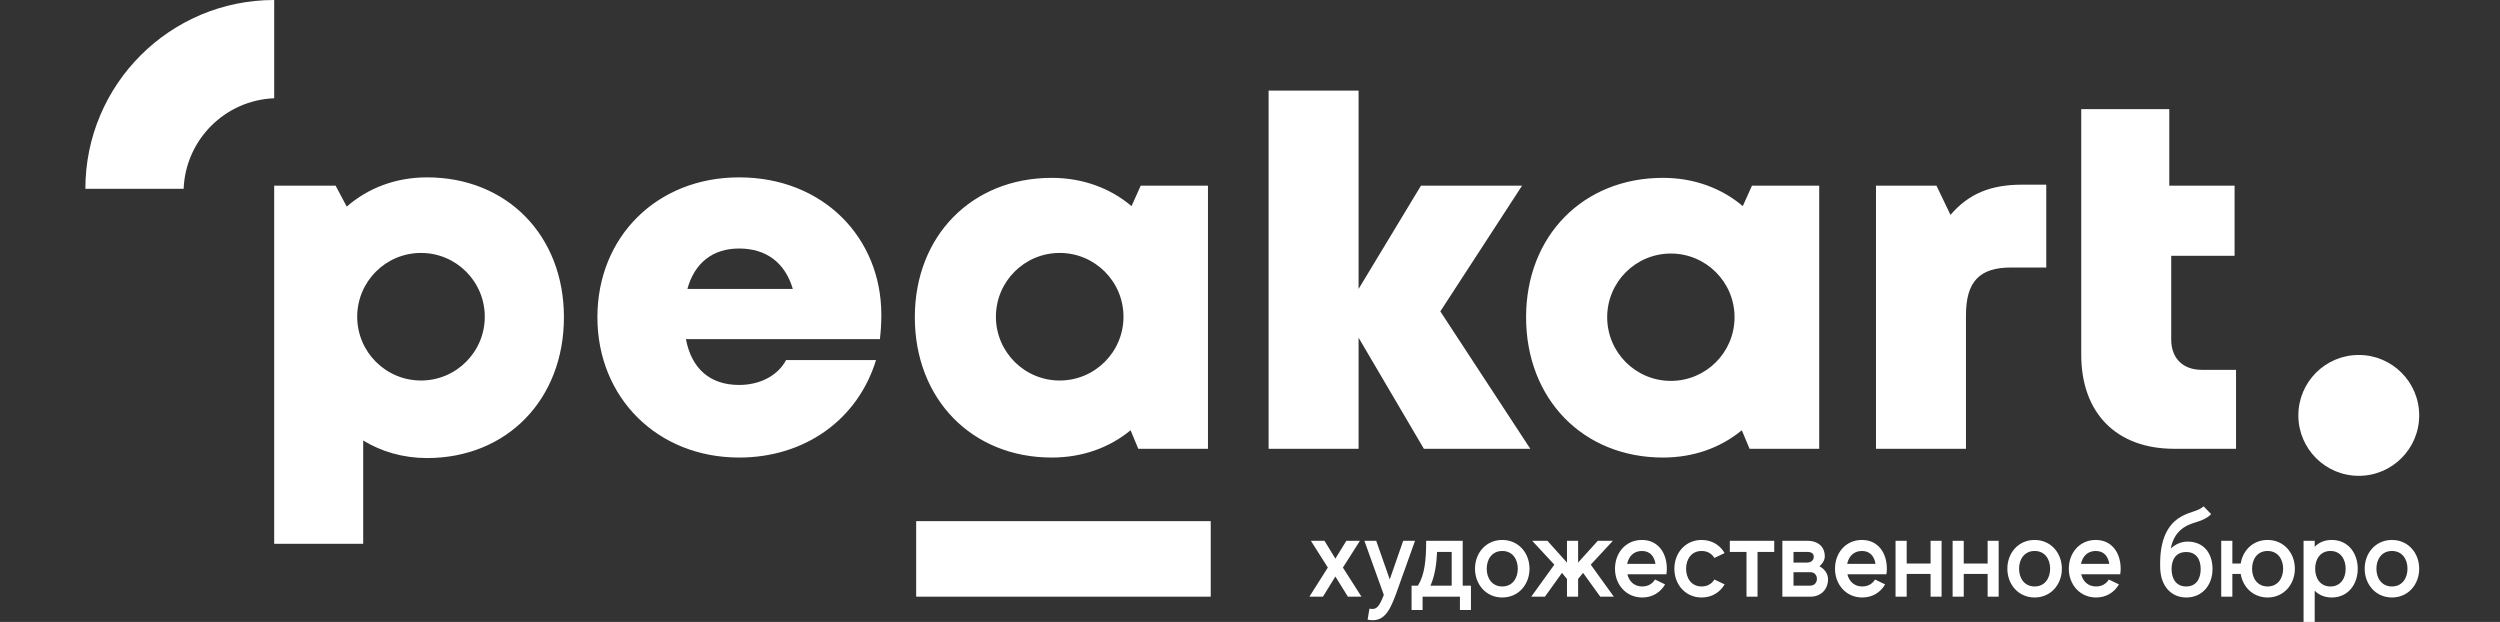 <svg width="205" height="51" viewBox="0 0 205 51" fill="none" xmlns="http://www.w3.org/2000/svg">
<rect x="0" y="0" width="205" height="51" fill="#333333" stroke="none"/>
<g clip-path="url(#clip0_952_125523)">
<path d="M60.608 14.544C53.866 14.544 48.987 19.419 48.987 26.012C48.987 32.605 53.905 37.519 60.608 37.519C65.963 37.519 70.326 34.443 71.834 29.528H64.456C63.782 30.806 62.314 31.566 60.608 31.566C58.269 31.566 56.721 30.287 56.245 27.81H72.151C72.23 27.131 72.27 26.491 72.27 25.812C72.27 19.499 67.51 14.544 60.608 14.544ZM111.64 48.927L110.118 46.54L111.516 44.343H110.403L109.5 45.808L108.606 44.343H107.493L108.882 46.54L107.37 48.927H108.482L109.5 47.272L110.527 48.927H111.64ZM116.034 44.343H115.063L113.96 47.51L112.848 44.343H111.878L113.475 48.784C113.047 49.878 112.819 50.011 112.296 49.907L112.144 50.81C113.465 51.086 113.941 50.116 114.455 48.756L116.034 44.343ZM119.942 48.023V44.343H116.946C116.946 45.931 116.823 47.13 116.271 48.023H115.748V50.021H116.652V48.927H119.714V50.021H120.618V48.023H119.942ZM117.298 48.023C117.641 47.253 117.793 46.34 117.84 45.256H119.039V48.023H117.298ZM123.185 44.276C121.854 44.276 120.95 45.342 120.95 46.635C120.95 47.928 121.863 48.994 123.185 48.994C124.517 48.994 125.42 47.928 125.42 46.635C125.42 45.342 124.517 44.276 123.185 44.276ZM123.185 48.09C122.358 48.09 121.911 47.425 121.911 46.635C121.911 45.846 122.358 45.18 123.185 45.18C124.022 45.18 124.459 45.846 124.459 46.635C124.459 47.425 124.012 48.09 123.185 48.09ZM131.222 48.927H132.334L130.442 46.302L132.258 44.343H131.022L129.405 46.131V44.343H128.492V46.131L126.885 44.343H125.639L127.455 46.302L125.563 48.927H126.685L128.083 46.977L128.492 47.472V48.927H129.405V47.472L129.814 46.977L131.222 48.927ZM136.642 47.091C136.671 46.939 136.68 46.787 136.68 46.635C136.68 45.342 135.967 44.276 134.636 44.276C133.304 44.276 132.429 45.342 132.429 46.635C132.429 47.928 133.333 48.994 134.664 48.994C135.511 48.994 136.167 48.566 136.538 47.919L135.71 47.52C135.501 47.862 135.149 48.09 134.664 48.09C133.999 48.09 133.58 47.662 133.447 47.091H136.642ZM134.636 45.18C135.321 45.18 135.653 45.636 135.748 46.236H133.428C133.552 45.636 133.951 45.18 134.636 45.18ZM139.534 48.09C138.706 48.09 138.259 47.425 138.259 46.635C138.259 45.846 138.706 45.18 139.534 45.18C140.019 45.18 140.37 45.408 140.58 45.751L141.417 45.351C141.046 44.704 140.38 44.276 139.534 44.276C138.202 44.276 137.298 45.342 137.298 46.635C137.298 47.928 138.202 48.994 139.534 48.994C140.38 48.994 141.046 48.566 141.417 47.919L140.58 47.52C140.37 47.862 140.019 48.09 139.534 48.09ZM145.487 44.343H141.845V45.256H143.214V48.927H144.118V45.256H145.487V44.343ZM149.196 46.435C149.443 46.236 149.634 45.931 149.634 45.608C149.634 44.923 149.177 44.343 148.178 44.343H146.153V48.927H148.445C149.386 48.927 149.9 48.261 149.9 47.5C149.9 47.025 149.586 46.635 149.196 46.435ZM148.178 45.256C148.559 45.256 148.73 45.399 148.73 45.665C148.73 45.922 148.521 46.131 148.178 46.131H147.066V45.256H148.178ZM148.445 48.023H147.066V46.92H148.445C148.825 46.92 148.987 47.196 148.987 47.472C148.987 47.748 148.796 48.023 148.445 48.023ZM154.684 47.091C154.712 46.939 154.722 46.787 154.722 46.635C154.722 45.342 154.008 44.276 152.677 44.276C151.345 44.276 150.47 45.342 150.47 46.635C150.47 47.928 151.374 48.994 152.705 48.994C153.552 48.994 154.208 48.566 154.579 47.919L153.752 47.52C153.542 47.862 153.19 48.09 152.705 48.09C152.04 48.09 151.621 47.662 151.488 47.091H154.684ZM152.677 45.18C153.362 45.18 153.694 45.636 153.79 46.236H151.469C151.593 45.636 151.992 45.18 152.677 45.18ZM158.307 44.343V46.207H156.348V44.343H155.435V48.927H156.348V47.063H158.307V48.927H159.21V44.343H158.307ZM162.986 44.343V46.207H161.027V44.343H160.114V48.927H161.027V47.063H162.986V48.927H163.89V44.343H162.986ZM166.838 44.276C165.506 44.276 164.603 45.342 164.603 46.635C164.603 47.928 165.516 48.994 166.838 48.994C168.169 48.994 169.073 47.928 169.073 46.635C169.073 45.342 168.169 44.276 166.838 44.276ZM166.838 48.09C166.01 48.09 165.563 47.425 165.563 46.635C165.563 45.846 166.01 45.18 166.838 45.18C167.675 45.18 168.112 45.846 168.112 46.635C168.112 47.425 167.665 48.09 166.838 48.09ZM173.856 47.091C173.885 46.939 173.894 46.787 173.894 46.635C173.894 45.342 173.181 44.276 171.85 44.276C170.518 44.276 169.643 45.342 169.643 46.635C169.643 47.928 170.547 48.994 171.878 48.994C172.724 48.994 173.381 48.566 173.752 47.919L172.924 47.52C172.715 47.862 172.363 48.09 171.878 48.09C171.213 48.09 170.794 47.662 170.661 47.091H173.856ZM171.85 45.18C172.534 45.18 172.867 45.636 172.962 46.236H170.642C170.766 45.636 171.165 45.18 171.85 45.18ZM179.372 44.41C178.84 44.41 178.374 44.638 178.003 44.98C178.146 44.238 178.497 43.544 179.287 43.126C179.972 42.764 180.732 42.764 181.313 42.156L180.694 41.518C180.228 41.937 179.724 41.899 178.916 42.327C177.175 43.249 177.099 45.446 177.137 46.597C177.185 48.071 178.041 48.994 179.277 48.994C180.599 48.994 181.427 47.957 181.427 46.663C181.427 45.37 180.713 44.41 179.372 44.41ZM179.268 48.09C178.44 48.09 178.069 47.453 178.069 46.663C178.069 45.874 178.431 45.266 179.268 45.266C180.095 45.266 180.457 45.874 180.457 46.663C180.457 47.453 180.095 48.09 179.268 48.09ZM185.944 44.276C184.755 44.276 183.918 45.113 183.737 46.207H183.053V44.343H182.14V48.927H183.053V47.063H183.737C183.918 48.157 184.765 48.994 185.944 48.994C187.266 48.994 188.179 47.928 188.179 46.635C188.179 45.342 187.276 44.276 185.944 44.276ZM185.944 48.09C185.117 48.09 184.67 47.425 184.67 46.635C184.67 45.846 185.107 45.18 185.944 45.18C186.771 45.18 187.218 45.846 187.218 46.635C187.218 47.425 186.771 48.09 185.944 48.09ZM191.203 44.276C190.614 44.276 190.138 44.486 189.805 44.838V44.343H188.892V51H189.805V48.432C190.138 48.784 190.614 48.994 191.203 48.994C192.535 48.994 193.334 47.928 193.334 46.635C193.334 45.342 192.535 44.276 191.203 44.276ZM191.099 48.09C190.262 48.09 189.843 47.425 189.843 46.635C189.843 45.846 190.271 45.18 191.099 45.18C191.917 45.18 192.345 45.846 192.345 46.635C192.345 47.425 191.926 48.09 191.099 48.09ZM196.139 44.276C194.808 44.276 193.904 45.342 193.904 46.635C193.904 47.928 194.817 48.994 196.139 48.994C197.471 48.994 198.374 47.928 198.374 46.635C198.374 45.342 197.471 44.276 196.139 44.276ZM196.139 48.09C195.312 48.09 194.865 47.425 194.865 46.635C194.865 45.846 195.312 45.18 196.139 45.18C196.976 45.18 197.414 45.846 197.414 46.635C197.414 47.425 196.967 48.09 196.139 48.09ZM93.539 15.223L92.786 16.902C91.04 15.423 88.78 14.584 86.241 14.584C79.697 14.584 75.016 19.339 75.016 26.012C75.016 32.725 79.697 37.519 86.241 37.519C88.74 37.519 90.961 36.72 92.707 35.282L93.341 36.8H99.053V15.223H93.539ZM86.895 31.202C84.007 31.202 81.665 28.86 81.665 25.972C81.665 23.083 84.007 20.741 86.895 20.741C89.785 20.741 92.126 23.083 92.126 25.972C92.126 28.86 89.785 31.202 86.895 31.202ZM193.42 29.108C196.156 29.108 198.374 31.326 198.374 34.063C198.374 36.8 196.156 39.018 193.42 39.018C190.683 39.018 188.465 36.8 188.465 34.063C188.465 31.326 190.683 29.108 193.42 29.108ZM22.483 0C22.483 0 22.483 0 22.483 0C13.933 0 7 6.932 7 15.483H15.058C15.216 11.454 18.454 8.216 22.483 8.057V0ZM75.126 42.734V48.927H99.28V42.734H75.126ZM142.909 16.902C141.164 15.423 138.902 14.584 136.364 14.584C129.818 14.584 125.139 19.339 125.139 26.012C125.139 32.725 129.818 37.519 136.364 37.519C138.862 37.519 141.084 36.72 142.829 35.282L143.464 36.8H149.175V15.223H143.662L142.909 16.902ZM137.011 31.233C134.127 31.233 131.789 28.895 131.789 26.012C131.789 23.128 134.127 20.79 137.011 20.79C139.895 20.79 142.233 23.128 142.233 26.012C142.233 28.895 139.895 31.233 137.011 31.233ZM159.94 17.621L158.789 15.223H153.831V36.8H161.209V25.852C161.209 23.095 162.319 21.936 164.898 21.936H167.793V15.143H165.81C163.271 15.143 161.447 15.863 159.94 17.621ZM180.538 30.327C178.992 30.327 178.04 29.368 178.04 27.85V20.977H183.236V15.223H177.881V8.95H170.662V20.977V29.088C170.662 33.883 173.557 36.8 178.277 36.8H183.355V30.327H180.538ZM124.811 15.223H116.52L111.403 23.694V7.432H104.026V36.8H111.403V27.69L116.758 36.8H125.484L118.107 25.533L124.811 15.223ZM35.017 14.544C32.439 14.544 30.178 15.423 28.432 16.941L27.52 15.223H22.483V44.592H29.782V36.121C31.288 37.04 33.073 37.56 35.017 37.56C41.561 37.56 46.242 32.764 46.242 26.012C46.242 19.299 41.561 14.544 35.017 14.544ZM29.291 25.972C29.291 23.083 31.633 20.741 34.522 20.741C37.411 20.741 39.752 23.083 39.752 25.972C39.752 28.86 37.411 31.202 34.522 31.202C31.633 31.202 29.291 28.86 29.291 25.972ZM56.365 23.694C56.96 21.537 58.467 20.378 60.608 20.378C62.83 20.378 64.377 21.537 65.011 23.694H56.365Z" fill="white"/>
</g>
<defs>
<clipPath id="clip0_952_125523">
<rect width="191.374" height="51" fill="white" transform="translate(7)"/>
</clipPath>
</defs>
</svg>
